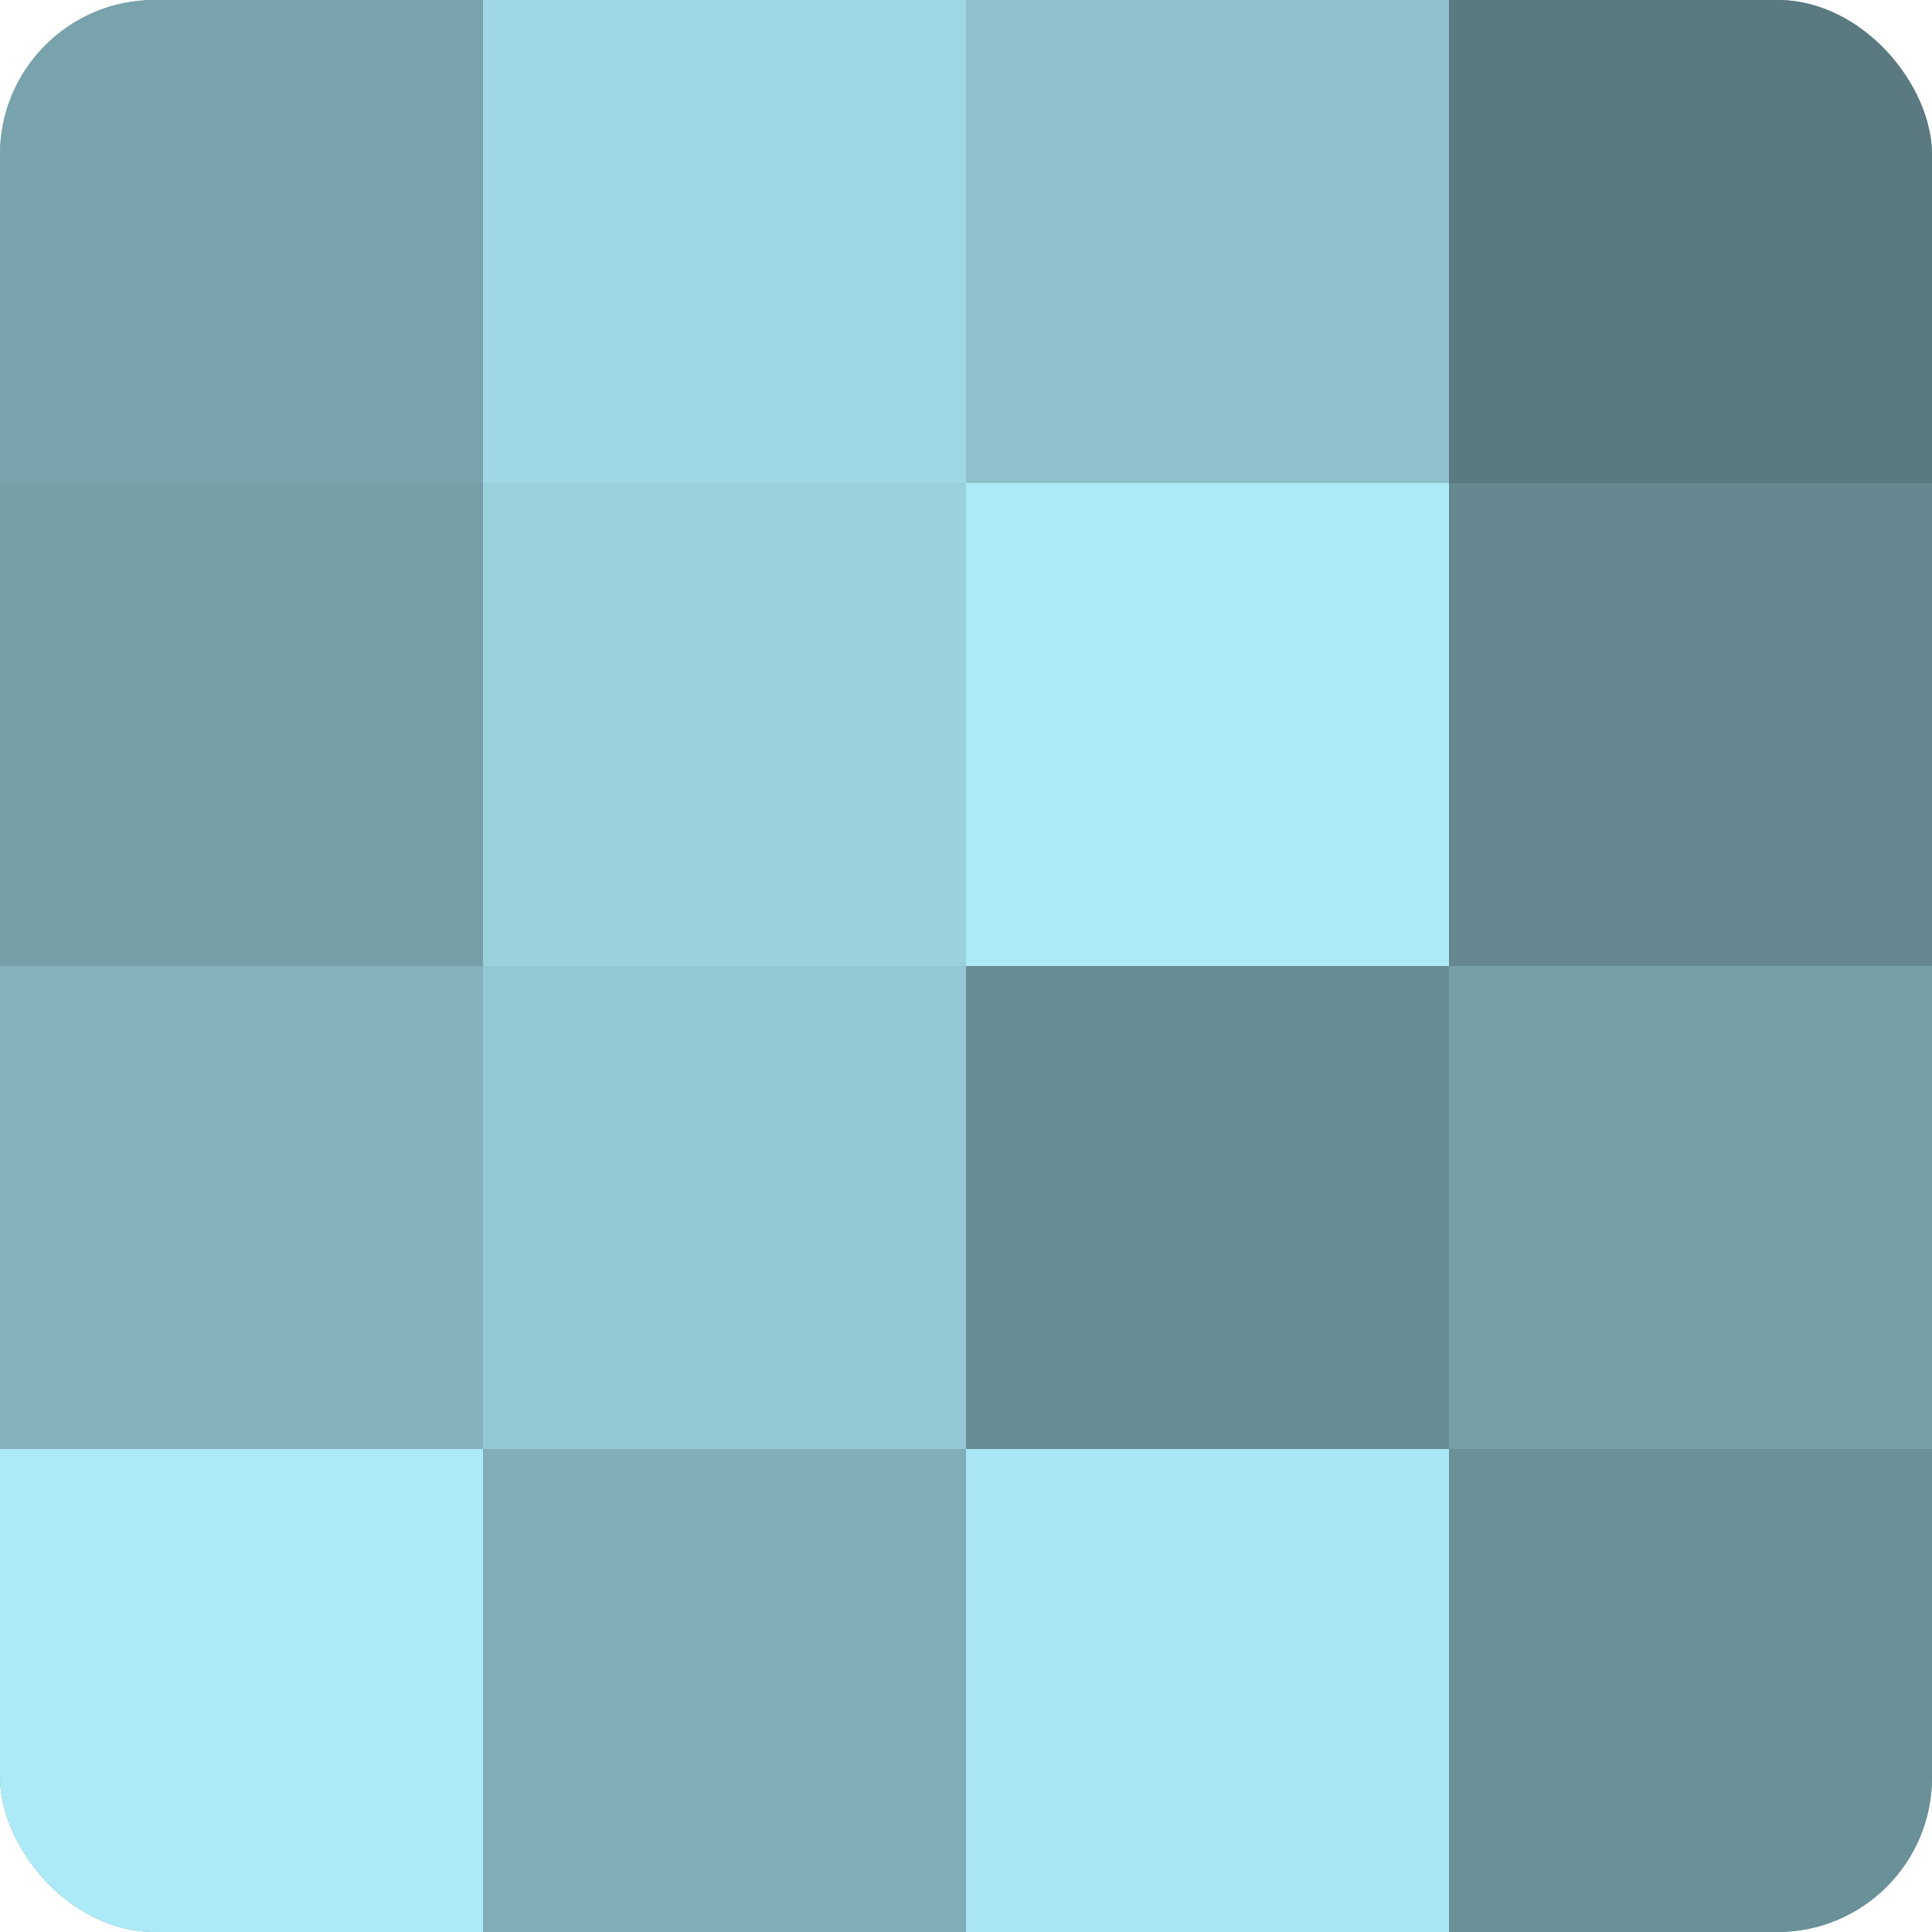 <?xml version="1.0" encoding="UTF-8"?>
<svg xmlns="http://www.w3.org/2000/svg" width="60" height="60" viewBox="0 0 100 100" preserveAspectRatio="xMidYMid meet"><defs><clipPath id="c" width="100" height="100"><rect width="100" height="100" rx="8" ry="8"/></clipPath></defs><g clip-path="url(#c)"><rect width="100" height="100" fill="#7097a0"/><rect width="25" height="25" fill="#78a2ac"/><rect y="25" width="25" height="25" fill="#769fa8"/><rect y="50" width="25" height="25" fill="#84b1bc"/><rect y="75" width="25" height="25" fill="#adeaf8"/><rect x="25" width="25" height="25" fill="#9fd7e4"/><rect x="25" y="25" width="25" height="25" fill="#9ad0dc"/><rect x="25" y="50" width="25" height="25" fill="#94c8d4"/><rect x="25" y="75" width="25" height="25" fill="#81aeb8"/><rect x="50" width="25" height="25" fill="#8fc1cc"/><rect x="50" y="25" width="25" height="25" fill="#adeaf8"/><rect x="50" y="50" width="25" height="25" fill="#688c94"/><rect x="50" y="75" width="25" height="25" fill="#abe6f4"/><rect x="75" width="25" height="25" fill="#5a7980"/><rect x="75" y="25" width="25" height="25" fill="#658890"/><rect x="75" y="50" width="25" height="25" fill="#769fa8"/><rect x="75" y="75" width="25" height="25" fill="#6a9098"/></g></svg>
